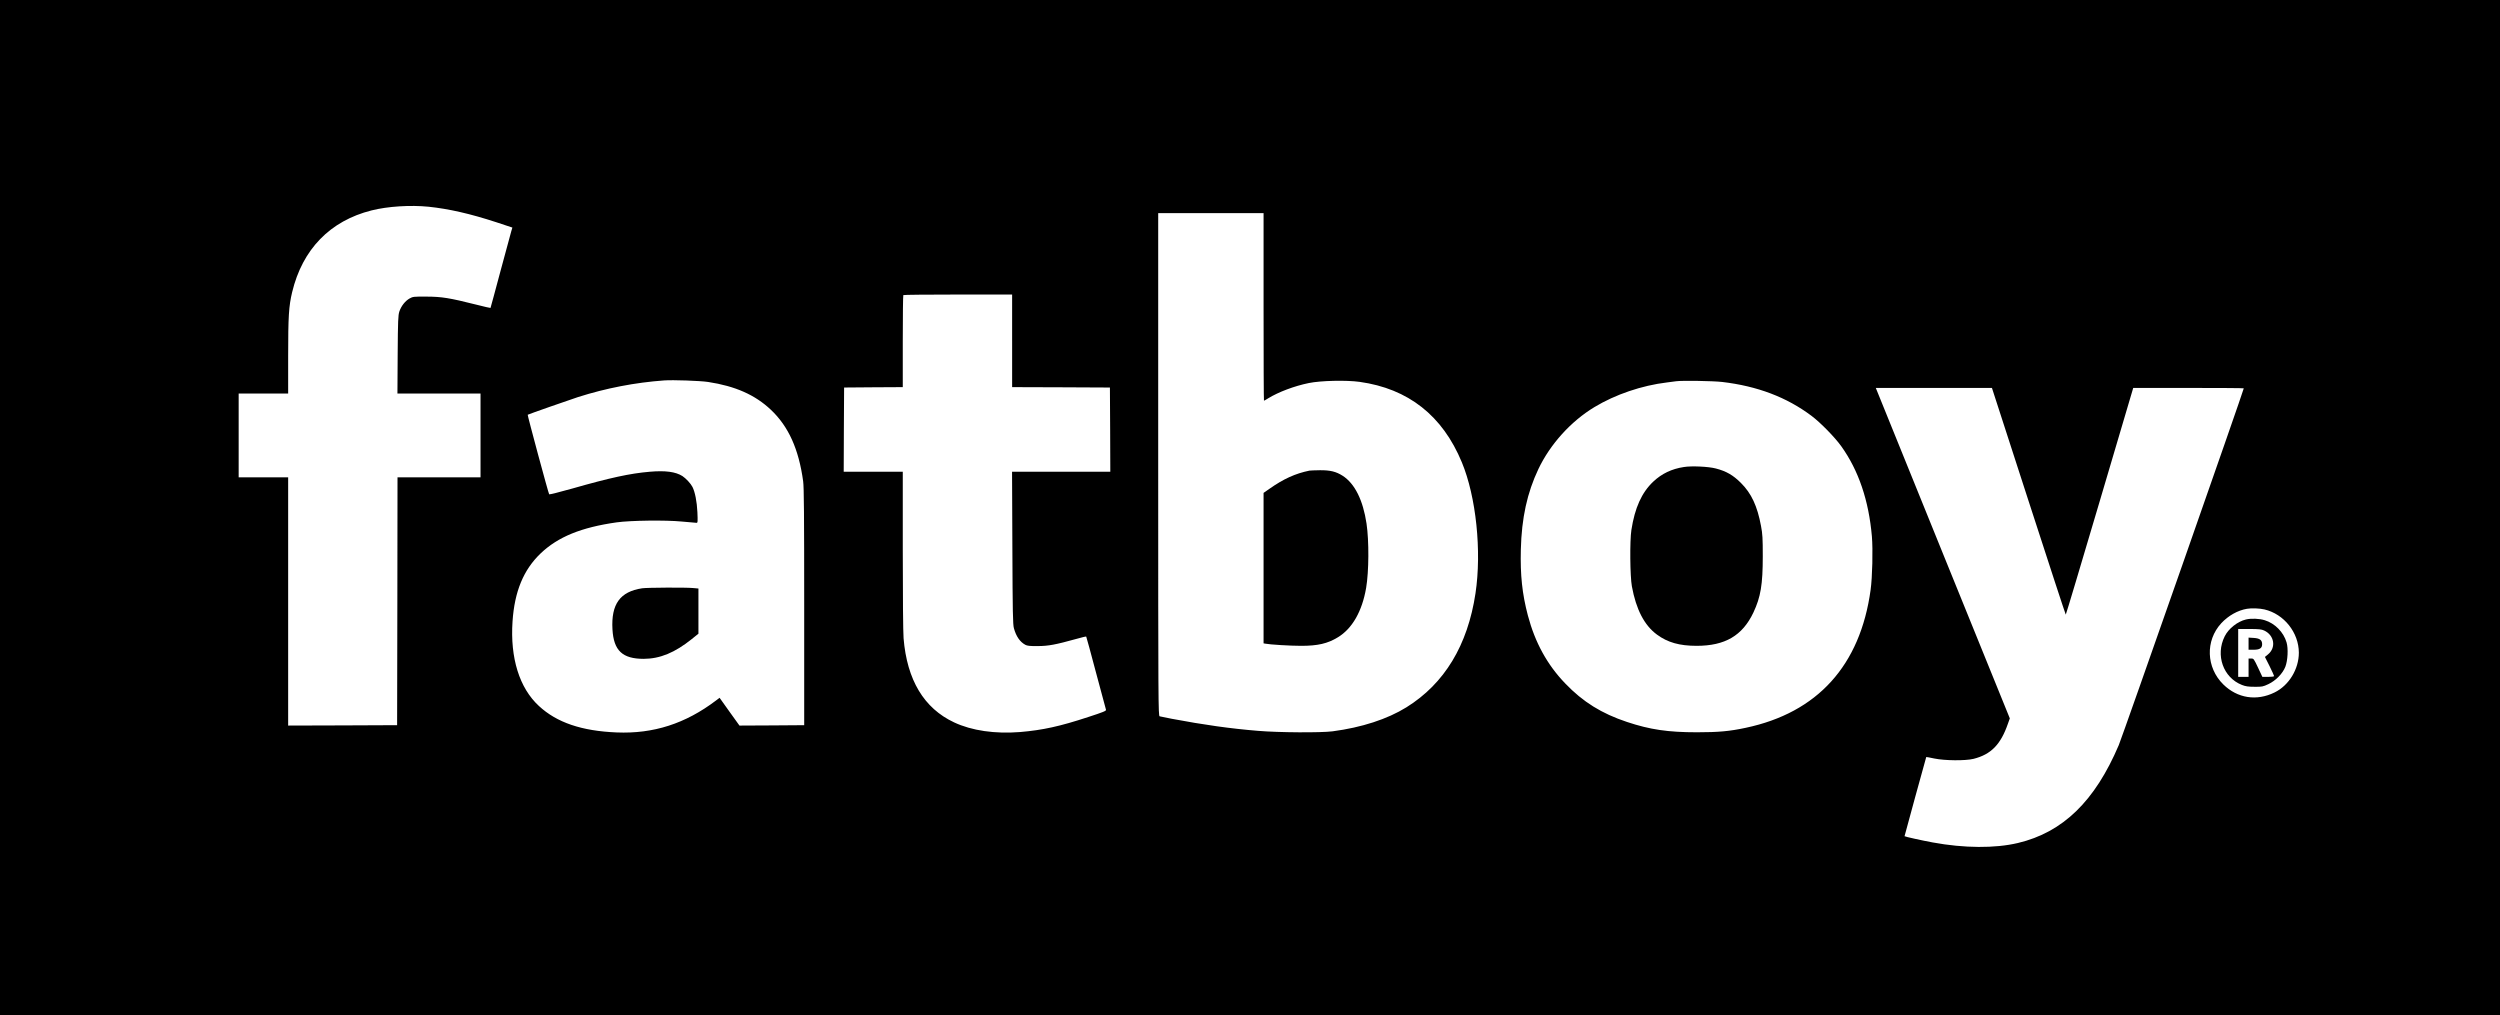 <?xml version="1.0" encoding="UTF-8"?>
<!DOCTYPE svg  PUBLIC '-//W3C//DTD SVG 20010904//EN'  'http://www.w3.org/TR/2001/REC-SVG-20010904/DTD/svg10.dtd'>
<svg width="3132pt" height="1272pt" version="1.0" viewBox="0 0 3132 1272" xmlns="http://www.w3.org/2000/svg">
<g transform="translate(0 1272) scale(.1 -.1)">
<path d="m0 6360v-6360h15660 15660v6360 6360h-15660-15660v-6360zm5370 3770c256-27 519-87 847-194l202-67-14-47c-8-26-69-252-136-502s-122-456-124-458c-1-2-83 17-181 42-334 84-429 99-619 100-164 1-172 0-215-24-54-31-104-94-127-163-15-46-18-109-21-539l-3-488h520 521v-525-525h-520-520l-2-1552-3-1553-682-3-683-2v1555 1555h-310-310v525 525h310 310v468c0 495 8 627 50 802 129 537 475 893 995 1024 202 51 487 69 715 46zm10460-1255c0-646 2-1175 5-1175s27 13 53 30c131 80 328 154 508 191 152 31 469 38 637 15 610-85 1039-423 1281-1008 179-431 250-1114 171-1641-98-652-389-1132-865-1428-240-149-561-253-925-301-146-19-678-16-935 6-344 28-677 75-1080 151-74 14-143 28-152 31-17 5-18 164-18 3155v3149h660 660v-1175zm-3150-425v-580l613-2 612-3 3-527 2-528h-616-615l4-952c3-809 6-961 19-1008 28-102 75-171 143-208 24-13 56-17 155-16 134 0 226 18 482 89 67 19 124 33 126 30 2-2 58-205 123-452 66-246 122-456 125-465 4-14-32-29-223-91-355-117-571-164-853-188-313-25-606 17-827 121-378 177-590 531-633 1054-6 77-10 520-10 1107v979h-370-370l2 528 3 527 368 3 367 2v573c0 316 3 577 7 580 3 4 312 7 685 7h678v-580zm-3810-515c342-52 590-162 788-349 221-209 349-493 404-896 10-74 13-420 13-1575v-1480l-406-3-405-2-125 174-124 174-45-34c-383-290-784-419-1244-400-439 18-751 124-975 332-244 225-361 601-330 1059 25 375 137 646 352 852 217 207 508 326 953 389 173 24 613 30 817 10 92-9 175-16 184-16 14 0 15 15 10 133-6 133-30 254-62 317-22 43-83 108-126 136-86 54-213 71-409 54-247-21-496-75-969-210-156-44-287-77-291-73-9 10-274 993-269 997 8 6 518 185 629 221 351 112 718 183 1080 209 111 8 448-4 550-19zm12704 0c443-52 809-191 1121-425 112-84 291-267 372-380 217-303 345-680 384-1130 14-165 6-509-16-670-130-947-665-1538-1565-1728-199-43-343-56-610-56-363 0-587 33-876 129-317 105-553 251-774 482-226 234-379 513-469 853-71 270-96 505-88 825 10 397 79 711 220 1009 148 311 407 598 702 776 262 158 593 271 910 309 50 6 101 13 115 15 74 10 458 4 574-9zm3841-1495c253-781 462-1420 465-1420s194 639 425 1420l420 1420h693c380 0 692-2 692-5 0-22-1523-4369-1566-4470-299-703-700-1092-1263-1226-285-68-674-66-1069 7-122 22-352 73-352 78s270 990 272 992c2 1 48-7 103-19 133-27 386-29 489-4 219 55 341 179 431 440l24 67-821 2023c-451 1112-829 2043-839 2070l-19 47h728 727l460-1420zm2954-1355c246-58 430-290 431-542 0-206-124-410-304-498-225-111-466-73-642 100-216 212-227 549-26 767 88 95 207 162 322 181 57 10 159 6 219-8z"/>
<path d="m16405 6824c-177-36-326-104-502-228l-73-51v-942-943l23-4c50-11 311-27 447-27 209 0 332 28 461 107 180 109 304 326 354 619 35 206 37 587 5 805-44 295-148 503-300 600-82 52-155 70-283 69-62-1-121-3-132-5z"/>
<path d="m8045 5350c-277-42-390-198-372-515 15-266 125-369 392-369 204 1 389 77 603 249l82 66v283 283l-67 6c-91 9-575 6-638-3z"/>
<path d="m21095 6869c-152-23-277-83-383-183-145-137-231-328-274-606-21-135-17-579 6-705 53-290 156-489 314-605 134-99 283-141 497-141 357 0 574 128 711 416 92 195 118 352 118 705 0 227-3 281-22 380-46 250-121 410-252 540-97 97-183 147-315 181-92 24-304 34-400 18z"/>
<path d="m28137 4959c-105-25-218-114-266-211-118-236-19-517 216-609 46-18 79-23 158-23 93-1 105 1 173 33 93 44 179 132 213 218 30 78 38 228 15 305-37 128-146 239-274 278-68 21-168 25-235 9zm228-138c128-59 153-213 49-299l-39-32 58-115c31-63 57-120 57-125 0-6-32-10-74-10h-73l-54 115c-53 112-55 115-86 115h-33v-115-115h-65-65v300 300h143c117 0 149-4 182-19z"/>
<path d="m28170 4656v-76h65c75 0 105 20 105 69 0 52-29 74-104 79l-66 4v-76z"/>
</g>
</svg>
